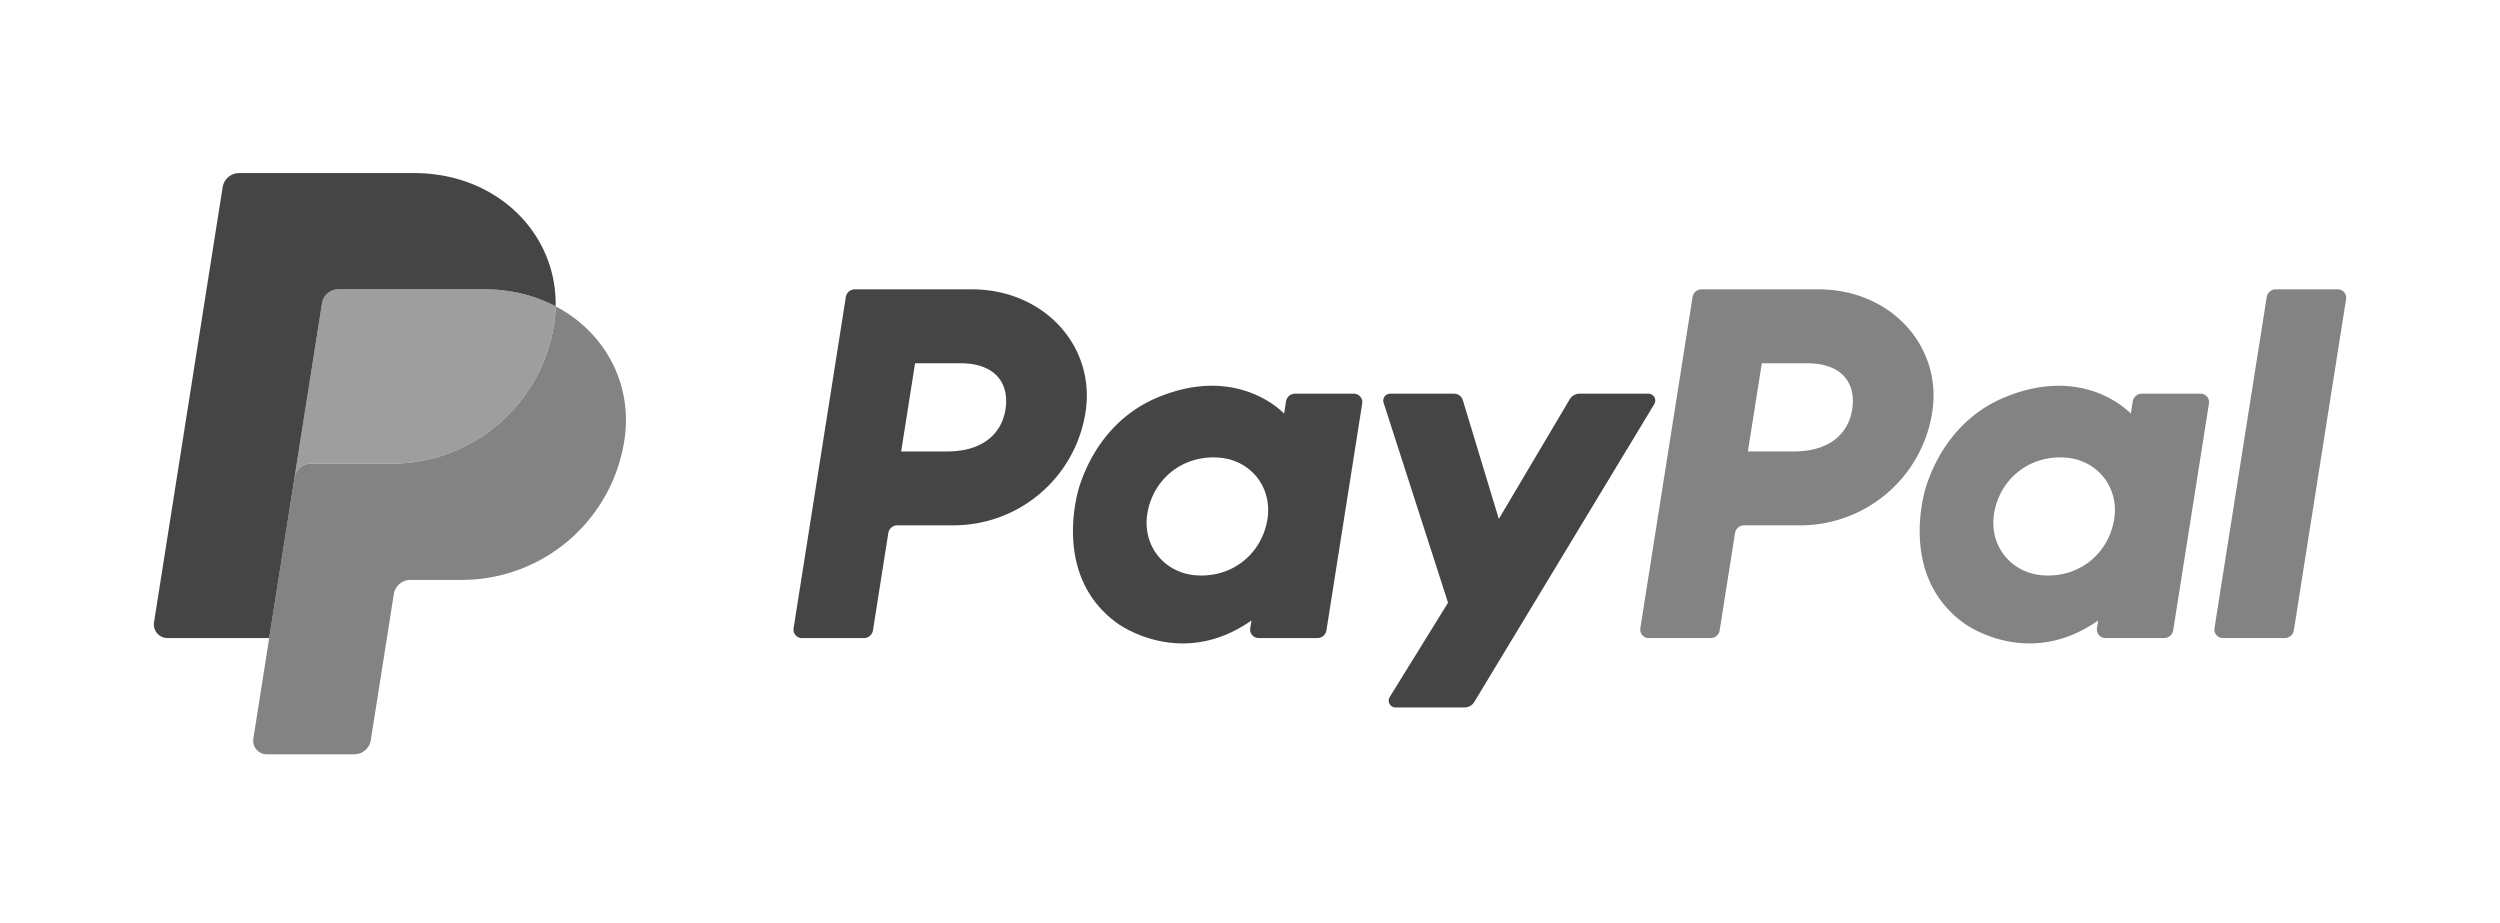 <svg width="130" height="48" fill="none" xmlns="http://www.w3.org/2000/svg"><mask id="a" style="mask-type:alpha" maskUnits="userSpaceOnUse" x="0" y="0" width="130" height="48"><rect width="130" height="48" rx="5" fill="#1E1E1E"/></mask><g mask="url(#a)"><path d="M44.454 15.044a.476.476 0 00-.471.402L41.267 32.67a.44.44 0 00.436.51h3.22a.477.477 0 00.471-.403l.798-5.058a.476.476 0 01.47-.402h2.929a6.945 6.945 0 006.856-5.879c.535-3.411-2.13-6.386-5.907-6.393h-6.086zm3.13 3.845h2.343c1.93 0 2.557 1.138 2.359 2.396-.199 1.262-1.174 2.19-3.04 2.19H46.86l.724-4.586zm15.413 1.17c-.813.003-1.748.17-2.8.608-2.409 1.004-3.566 3.08-4.058 4.594 0 0-1.564 4.617 1.97 7.154 0 0 3.278 2.442 6.967-.15l-.063.404a.44.44 0 00.435.51h3.057a.475.475 0 00.47-.403l1.86-11.794a.441.441 0 00-.434-.51h-3.058a.476.476 0 00-.47.402l-.1.635s-1.335-1.459-3.775-1.45zm.1 3.726c.352 0 .673.048.96.14 1.32.424 2.068 1.692 1.852 3.065-.267 1.692-1.655 2.937-3.434 2.937-.35 0-.672-.048-.96-.14-1.319-.424-2.072-1.691-1.855-3.065.267-1.691 1.659-2.937 3.438-2.937z" fill="#454545"/><path d="M88.483 15.044a.476.476 0 00-.47.402L85.297 32.67a.441.441 0 00.435.51h3.221a.476.476 0 00.47-.403l.798-5.058a.476.476 0 01.471-.402h2.928a6.944 6.944 0 006.856-5.879c.535-3.411-2.13-6.386-5.907-6.393h-6.086zm3.131 3.845h2.343c1.929 0 2.557 1.138 2.358 2.396-.198 1.262-1.174 2.19-3.04 2.19h-2.384l.723-4.586zm15.413 1.17c-.814.003-1.749.17-2.8.608-2.41 1.004-3.567 3.08-4.059 4.594 0 0-1.563 4.617 1.971 7.154 0 0 3.277 2.442 6.967-.15l-.064.404a.43.43 0 00.012.189.442.442 0 00.424.32h3.057c.235 0 .434-.17.471-.402l1.86-11.794a.445.445 0 00-.1-.356.437.437 0 00-.335-.154h-3.058a.477.477 0 00-.471.402l-.1.635s-1.335-1.459-3.775-1.45zm.1 3.726c.351 0 .672.048.96.14 1.319.424 2.067 1.692 1.851 3.065-.267 1.692-1.654 2.937-3.433 2.937a3.14 3.14 0 01-.961-.14c-1.319-.424-2.071-1.691-1.855-3.065.267-1.691 1.659-2.937 3.438-2.937z" fill="#838383"/><path d="M72.287 20.472a.358.358 0 00-.341.467l3.352 10.402-3.031 4.902a.357.357 0 00.304.545h3.582a.596.596 0 00.51-.287l9.36-15.487a.358.358 0 00-.305-.542h-3.582a.596.596 0 00-.512.292l-3.685 6.221-1.871-6.175a.477.477 0 00-.456-.338h-3.325z" fill="#454545"/><path d="M118.34 15.044a.478.478 0 00-.471.402l-2.716 17.223a.445.445 0 00.1.355.447.447 0 00.336.154h3.22c.235 0 .434-.17.471-.402l2.716-17.223a.428.428 0 00-.012-.188.434.434 0 00-.423-.321h-3.221z" fill="#838383"/><path d="M17.603 15.044a.871.871 0 00-.86.735l-1.43 9.067a.871.871 0 01.86-.735h4.19c4.216 0 7.793-3.076 8.447-7.244.049-.31.076-.625.082-.94-1.07-.562-2.33-.883-3.709-.883h-7.58z" fill="#9E9E9E"/><path d="M28.892 15.928a6.984 6.984 0 01-.082.94c-.654 4.168-4.232 7.243-8.447 7.243h-4.19a.87.87 0 00-.86.736l-1.315 8.332-.823 5.227a.707.707 0 00.699.818h4.547a.871.871 0 00.86-.736l1.198-7.596a.872.872 0 01.86-.736h2.678a8.555 8.555 0 008.447-7.243c.465-2.959-1.025-5.65-3.572-6.985z" fill="#838383"/><path d="M12.437 9a.87.87 0 00-.86.735L8.009 32.36a.708.708 0 00.699.818h5.291l1.314-8.332 1.43-9.067a.872.872 0 01.86-.736h7.58c1.38 0 2.638.322 3.71.884C28.965 12.133 25.834 9 21.53 9h-9.093z" fill="#454545"/></g></svg>